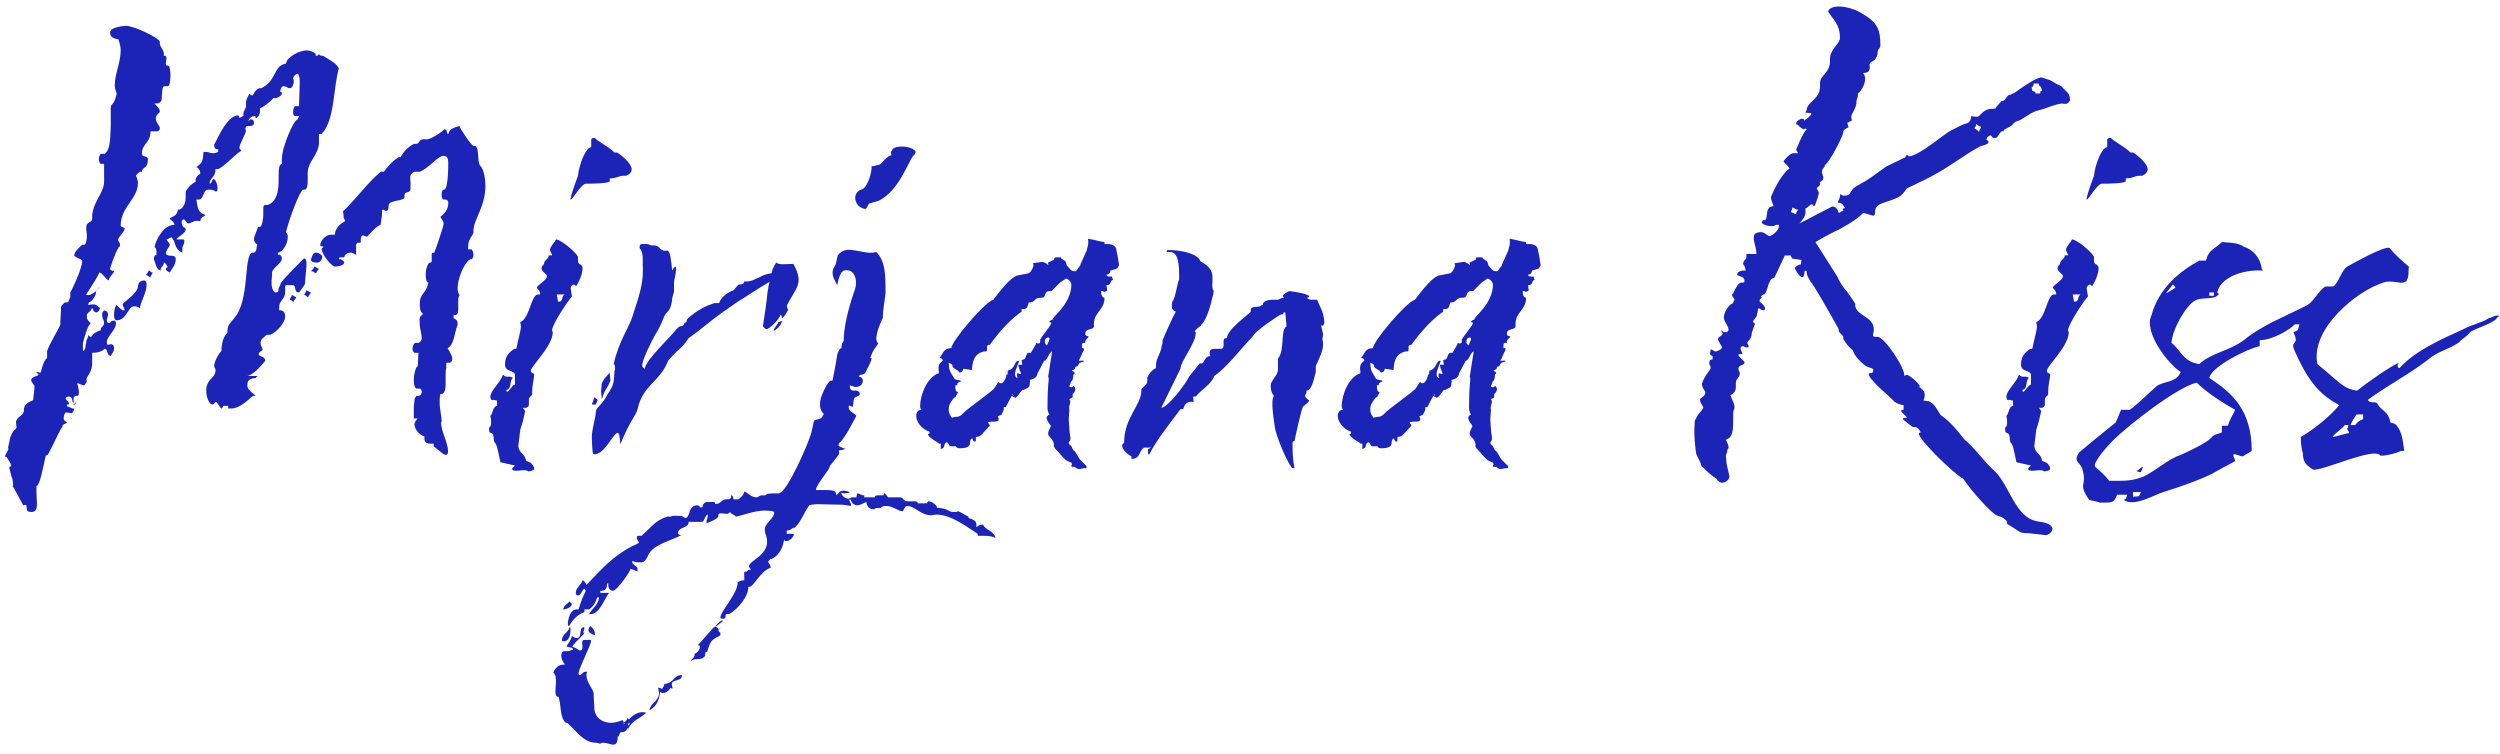 <svg width="252" height="76" viewBox="0 0 252 76" fill="none" xmlns="http://www.w3.org/2000/svg">
<g clip-path="url(#clip0_473_87)">
<path d="M11.565 32.286C11.565 32.353 11.698 32.486 11.698 32.553C11.698 33.288 10.763 33.89 10.763 34.492C10.763 34.759 10.896 34.759 10.896 34.759L11.164 34.692C11.297 34.692 11.498 34.759 11.498 35.093C11.498 35.494 11.297 35.561 11.164 35.895C10.696 35.762 10.896 35.16 10.562 35.16C10.495 35.16 10.295 35.561 9.292 35.561V36.564C9.292 37.767 8.557 37.901 8.757 38.435C8.624 38.703 8.557 38.837 8.423 38.837C8.223 38.837 8.022 38.636 7.755 38.636C7.822 38.703 7.955 39.237 7.955 39.505C7.955 39.706 7.955 39.906 7.755 39.906H7.621C7.554 39.906 7.42 40.04 7.42 40.106V40.641C7.22 40.508 7.354 39.973 6.953 39.973C6.752 39.973 6.618 40.04 6.618 40.173C6.618 40.24 6.953 40.574 6.953 40.641C6.953 40.775 6.953 40.775 6.752 40.775V40.975C7.019 40.975 7.22 41.243 7.487 41.176C7.42 41.51 7.287 41.644 7.22 41.644C7.019 41.644 6.886 41.577 6.685 41.577C6.485 41.577 6.418 41.978 6.418 42.179C6.418 42.379 6.551 42.446 6.752 42.58C6.685 42.78 6.284 42.647 6.284 43.048C6.084 43.181 5.482 44.652 4.814 45.855L4.613 45.922C4.279 47.392 4.011 48.93 3.677 48.997V49.732C3.677 50.534 3.945 51.604 3.209 51.604C2.608 51.604 2.741 51.403 2.675 51.069V51.002C2.675 50.868 2.541 50.868 2.34 50.935L1.471 49.331C1.471 49.197 1.137 48.997 1.338 48.93L1.271 48.395C1.271 48.195 1.137 48.128 1.137 47.927L0.937 47.192V47.125C0.937 47.058 1.07 46.991 1.137 46.991C1.07 46.59 0.87 46.457 0.669 46.056H0.602C0.268 46.056 1.07 45.187 0.803 45.187L0.87 44.852C1.07 43.783 1.204 43.582 1.672 43.114L1.605 42.513C1.739 41.978 2.34 41.911 2.407 41.443C2.34 40.508 3.343 40.441 3.343 40.307C3.343 40.106 3.477 39.371 3.477 38.97C3.477 38.77 3.142 38.569 3.142 38.302C3.142 37.968 3.878 37.901 3.878 37.767C3.878 37.7 3.878 37.7 3.677 37.566C3.677 37.5 3.677 37.5 3.744 37.5C3.878 37.5 3.945 37.566 4.078 37.566C4.145 37.566 4.346 36.296 4.747 36.096V35.361C5.148 34.358 6.084 32.887 6.084 32.687C6.084 32.085 6.15 31.55 6.15 30.949C6.15 30.882 6.284 30.682 6.551 30.481H6.752C6.953 30.481 6.953 30.147 7.086 29.946V29.478C7.086 29.545 8.289 27.139 8.289 26.27C8.289 26.136 7.487 25.936 7.487 25.735C7.487 25.334 8.089 24.866 8.289 24.666H8.49C8.691 24.666 8.757 24.064 8.757 23.73C8.757 23.529 8.691 23.262 8.691 22.928C8.691 22.326 9.292 22.46 9.292 22.059V21.658C9.493 20.12 10.495 19.452 10.495 18.249V16.511H10.161C10.094 16.511 9.961 16.31 9.961 16.043C9.961 15.842 10.094 15.508 10.161 15.508H10.562C11.164 15.04 11.097 13.837 11.164 12.701V10.829C11.164 10.428 11.498 10.695 11.765 9.425C11.698 9.225 11.565 8.891 11.565 8.623C11.565 7.487 12.166 6.284 12.166 5.081C12.166 4.813 12.1 4.412 11.966 4.078V4.011C11.966 3.877 11.097 4.011 11.097 3.276C11.097 2.674 12.701 2.607 12.701 2.607C13.57 2.607 16.11 3.877 16.11 4.212V4.412C16.177 4.813 16.511 5.014 16.511 5.415V5.615H16.578C16.712 5.615 16.779 5.682 16.779 5.816C16.779 6.016 16.712 6.217 16.712 6.417C16.712 6.484 16.712 6.618 16.912 6.618H16.979C17.113 6.685 17.18 7.086 17.18 7.621C17.18 8.088 17.113 8.69 16.912 8.69H16.578C16.311 8.69 16.378 9.292 16.311 9.693V9.893C16.311 10.227 16.11 10.428 15.776 10.428H15.575C15.709 10.629 16.11 10.896 16.11 11.23C16.11 11.431 15.709 11.498 15.709 11.899C15.709 12.433 16.11 12.634 16.11 12.901C16.11 13.035 16.11 13.102 15.91 13.235H15.174C15.174 14.439 14.305 14.439 14.305 15.508C14.305 15.909 14.907 15.642 14.907 16.043C14.907 17.112 14.372 16.711 14.305 17.313H14.105C13.904 17.447 13.704 17.647 13.704 17.714C13.704 17.714 13.904 18.115 13.904 18.449C13.904 20.053 12.166 20.856 12.166 22.727C12.166 22.928 12.567 22.861 12.567 23.061C12.567 23.329 11.966 23.863 11.899 24.131C11.899 24.331 12.1 24.465 12.1 24.666C12.1 25.067 11.966 24.733 11.966 24.933C11.565 25.535 11.097 27.072 11.097 27.072C11.097 27.339 11.498 27.273 11.498 27.339C11.498 27.54 10.963 27.941 10.963 28.275C10.562 28.075 10.362 27.473 9.961 27.473C10.161 27.473 8.691 29.679 8.691 29.679C8.691 29.746 8.757 29.746 8.958 29.746C9.092 29.746 9.426 29.545 9.693 29.345C9.693 29.746 9.359 30.347 8.958 30.481L8.891 30.748C9.158 30.682 9.292 30.682 9.359 30.682C9.693 30.682 9.76 30.748 10.094 31.083C9.961 31.35 9.894 31.484 9.693 31.484C9.559 31.484 9.359 31.35 9.359 31.083C9.292 31.083 9.158 31.149 9.158 31.283C9.158 31.35 8.757 31.55 8.757 31.751V32.085C8.891 32.286 8.958 32.486 9.158 32.553C8.757 32.954 8.557 33.89 8.356 34.559V35.361C8.691 35.294 8.557 34.893 8.691 34.559V34.492C8.691 34.157 8.891 34.157 8.891 33.756C8.958 33.89 9.092 33.957 9.158 33.957C9.292 33.957 9.292 33.556 10.161 33.288V33.088C10.362 32.887 10.495 32.754 10.495 32.553C10.495 32.286 10.295 32.085 10.295 31.751C10.295 31.55 10.295 31.484 10.495 31.283C10.763 31.35 10.896 31.484 10.896 31.684C10.896 31.885 10.763 32.085 10.763 32.286C10.763 32.353 10.763 32.486 10.896 32.553H11.097C11.164 32.286 11.498 32.353 11.565 32.286ZM30.615 26.069C31.15 25.869 30.749 27.741 30.749 28.543C30.749 28.743 30.281 29.278 30.147 29.478C29.546 29.478 29.947 28.743 29.479 28.743H28.877C28.744 28.743 28.744 28.877 28.744 28.944V29.478C28.744 30.147 28.142 30.28 28.142 30.949V31.283H28.343C28.677 31.35 28.744 31.684 28.744 31.885C28.744 32.687 27.54 33.756 27.139 33.756H26.872C26.538 34.091 26.27 34.157 26.27 34.559C26.27 34.893 26.471 35.093 26.471 35.294C26.471 35.294 26.07 35.494 26.07 35.695C26.07 35.962 26.738 35.895 26.738 36.363C26.738 36.363 25.669 37.767 24.933 37.901H25.936C26.07 37.901 25.802 37.968 25.802 38.101C24.933 38.168 24.933 38.502 24.933 38.903C24.933 39.371 25.936 39.906 25.736 39.906H25.535C25.535 39.772 24.332 41.176 23.329 41.176H22.995V40.909H22.527C22.393 41.109 22.393 41.176 22.327 41.176C22.193 41.176 21.925 40.508 21.725 40.508C21.725 40.508 21.591 40.775 21.391 40.775C21.123 40.775 20.789 40.106 20.789 39.371C20.789 38.168 21.725 38.168 21.725 37.299C21.725 37.099 21.591 37.099 21.591 36.898C21.591 36.363 22.126 35.561 22.327 35.361V35.093C22.393 34.492 22.527 33.89 22.928 33.556V33.355C22.928 32.687 23.329 32.486 23.597 32.085C25.201 30.28 24.532 25.869 25.401 25.468H25.602C25.936 25.334 25.802 24.933 25.936 24.666C25.736 24.532 25.602 24.331 25.602 24.131C25.602 23.73 25.936 23.262 26.003 22.861H26.203C26.404 22.861 26.538 22.059 26.538 21.658V21.123C26.538 20.856 26.538 20.655 26.805 20.655H27.006C28.81 19.92 27.607 16.711 28.409 16.511V16.043C28.409 14.84 29.613 12.032 30.014 12.032L30.147 11.698H29.746C29.613 11.698 29.546 11.498 29.546 11.297C29.546 11.03 29.613 10.695 29.813 10.695H30.147V10.428L30.214 8.423C30.214 8.022 30.214 7.621 30.014 7.42C29.813 7.487 29.613 7.621 29.546 7.888C29.613 8.022 29.613 8.088 29.613 8.222C29.613 8.289 29.546 8.891 29.212 8.891C29.011 8.891 28.81 8.69 28.61 8.69C28.543 8.69 28.409 8.69 28.343 8.891L28.209 9.225C28.343 9.225 28.409 9.292 28.409 9.425C28.409 9.626 28.008 9.893 27.741 9.893H27.54C27.34 10.227 26.203 11.03 26.203 10.896V11.23C26.203 11.498 26.003 11.899 25.802 11.899C25.802 11.899 25.736 11.899 25.736 11.698C25.334 11.698 25.134 11.899 25 12.233C25.134 12.099 25.201 12.032 25.334 12.032C25.535 12.032 25.602 12.233 25.602 12.433C25.602 12.5 25.535 12.701 25.201 12.701H25C24.8 12.701 24.733 12.834 24.733 13.035L24.8 13.102C24.8 13.503 24.131 14.505 24.131 14.906C24.131 15.04 24.332 15.107 24.332 15.241C24.131 15.107 22.393 17.046 21.925 17.046H21.725C21.725 17.915 21.123 17.915 21.123 18.516C21.391 18.516 21.324 18.048 21.591 18.048C21.792 18.249 21.925 18.65 21.925 18.917C21.925 19.118 21.925 19.251 21.792 19.318C21.591 19.251 21.524 19.118 21.19 19.118H20.923C20.388 19.251 20.589 20.12 19.987 20.12H19.787C19.92 20.521 19.787 21.457 20.722 21.658C20.589 21.858 20.188 21.858 20.188 22.326C20.121 22.259 19.92 22.259 19.787 22.259C19.519 22.259 19.185 22.527 18.984 22.527C18.784 22.527 18.717 22.126 18.517 22.126C18.383 22.126 18.316 22.259 18.316 22.326C18.316 23.061 18.717 22.861 18.717 23.128C18.717 23.529 17.915 23.863 17.781 24.131H18.383C18.517 24.131 18.583 24.131 18.583 24.331C18.583 24.465 18.517 24.666 18.383 24.933V25.468C17.514 25.067 17.781 24.465 17.313 23.93C17.113 23.93 16.979 24.131 16.779 24.131C16.979 24.465 17.113 24.532 17.113 24.666C17.113 24.866 16.912 24.933 16.712 25.468C16.779 26.069 17.714 25.468 17.714 26.136C17.714 26.738 17.313 27.072 17.113 27.473C16.912 27.339 16.712 27.273 16.712 27.139C16.712 27.072 16.779 26.938 16.912 26.938C16.779 26.738 16.712 26.47 16.511 26.47C16.511 26.872 16.177 26.872 16.177 27.273C15.709 27.139 15.709 26.537 15.508 26.136C15.508 25.869 15.575 25.735 15.776 25.668V25.468C15.776 25.134 15.709 24.933 15.575 24.933C15.709 24.131 16.511 22.66 17.581 22.66C17.581 22.326 17.113 22.126 17.113 22.059C17.113 21.858 17.915 21.858 17.915 21.123H18.115C18.517 20.922 18.717 20.454 18.717 19.853V19.318C18.918 18.917 19.319 18.516 19.72 18.316V18.048C19.787 17.848 19.92 17.647 20.188 17.513C20.188 17.112 19.987 16.912 19.787 16.845C20.522 16.31 20.388 16.243 20.522 15.308C21.123 15.308 21.19 15.441 21.391 15.441C21.591 15.441 21.725 15.441 21.992 15.308V15.04H21.792C21.591 14.906 21.591 14.84 21.591 14.505C21.591 14.84 22.728 11.631 23.998 11.631C24.131 11.631 24.131 11.899 24.131 11.899C24.198 11.899 24.399 11.698 24.532 11.698V11.498C24.532 11.096 24.8 11.03 24.8 10.629V10.428C24.8 9.893 25 9.826 25.134 9.425C25.201 9.492 25.334 9.626 25.401 9.626C25.602 9.626 25.602 9.091 26.137 8.891H26.337C27.941 8.088 27.54 6.618 28.81 6.417L28.944 6.083C29.212 5.682 30.147 5.081 30.949 5.081C31.217 5.081 31.551 5.214 31.818 5.415V5.615H32.019C32.019 5.482 32.153 5.482 32.153 5.482C32.219 5.482 32.219 5.615 32.42 5.615H32.554C33.155 6.016 33.824 6.284 34.158 6.885C33.556 9.024 33.757 12.099 32.42 13.503H32.153V14.505C32.019 15.709 31.016 16.31 31.016 17.447V18.249C31.016 18.65 30.949 19.051 30.749 19.118H30.548C30.214 19.251 29.212 21.858 28.81 23.462C28.944 23.462 29.011 23.663 29.011 23.863C29.011 24.666 28.409 25.468 28.008 25.468V25.668H28.209C28.409 25.869 28.409 25.936 28.409 26.069C28.409 26.537 27.54 26.938 27.407 27.473C27.54 27.473 27.073 29.077 27.741 29.478C28.075 29.478 28.075 29.345 28.075 29.144C28.075 28.944 28.276 28.81 28.276 28.609C28.276 28.409 30.014 26.671 30.615 26.069ZM48.529 16.845C48.797 17.313 48.93 18.048 48.93 18.717C48.93 20.856 47.727 22.126 47.727 23.262V23.462C47.527 23.93 47.192 24.131 47.192 24.866V25.134H47.527C47.593 25.134 47.727 25.468 47.727 25.668C47.727 25.936 47.593 26.136 47.527 26.136H47.393C46.791 26.47 46.123 28.075 46.123 29.077C46.123 29.278 46.19 29.545 46.323 29.746C46.19 29.946 46.19 30.147 46.19 30.347V30.949C46.19 31.35 46.19 31.684 45.922 31.751H45.722V32.085C45.922 32.152 46.123 32.286 46.123 32.553V32.754C45.789 33.556 45.789 34.759 45.12 35.093C45.187 35.294 45.588 35.762 45.588 36.163C45.588 36.363 45.521 36.497 45.321 36.564H44.986V37.099C44.92 37.299 44.92 37.566 44.92 37.767V38.569C44.92 39.104 44.92 39.505 44.586 39.706H44.385C44.318 39.973 44.318 40.307 44.318 40.574C44.318 41.31 44.519 41.911 44.519 42.513C44.519 42.58 44.452 42.58 44.452 42.58C44.452 42.713 44.519 43.248 44.719 43.783C44.986 44.518 45.454 45.855 44.92 45.855C44.719 45.855 43.984 45.187 43.717 44.986V44.719H43.382C42.981 44.719 42.781 44.585 42.781 44.184V43.983C42.38 43.917 41.778 43.315 41.778 42.78C41.778 42.58 41.912 42.379 42.112 42.179H41.711V41.176C41.711 40.508 41.778 40.708 41.778 40.374C41.778 40.307 41.778 40.173 41.979 39.906H42.179C42.38 39.906 42.513 39.706 42.513 39.505C42.513 39.304 42.38 39.171 42.313 39.171H41.979C41.778 39.104 41.711 38.703 41.711 38.302C41.711 37.7 41.912 36.965 42.112 36.898L42.179 35.561H41.778C41.711 35.561 41.578 35.361 41.578 35.16C41.578 34.893 41.711 34.559 41.912 34.559H42.179C42.38 34.492 42.513 34.291 42.513 34.091C42.513 33.69 42.313 33.088 42.313 32.754C42.313 32.353 42.179 31.885 42.58 31.751V31.55C42.38 31.484 42.313 31.083 42.313 30.682C42.313 29.478 42.914 29.746 43.182 28.476C42.981 28.476 42.914 28.075 42.914 27.674C42.914 27.139 43.115 26.537 43.315 26.47H43.382C43.516 26.47 43.516 26.337 43.516 26.27V25.735C43.516 25.535 43.516 25.468 43.717 25.468H43.783C43.783 25.468 44.719 22.861 44.719 22.527C44.719 22.259 44.385 21.925 44.385 21.858C44.385 21.858 45.187 21.323 45.187 20.521C45.187 20.321 45.187 20.254 44.986 20.12H44.786C44.586 20.12 44.519 19.92 44.519 19.652C44.519 19.318 44.586 19.118 44.719 19.118H44.786C45.12 19.051 45.187 17.313 45.187 16.444C45.187 16.043 45.12 15.709 44.719 15.709C44.118 15.709 43.382 16.845 42.313 17.313H41.778C41.11 17.647 41.444 17.915 41.377 18.85V19.051C41.377 19.519 40.775 19.251 40.775 19.652V19.853C40.775 20.321 39.171 20.12 39.171 20.722C39.171 21.123 39.104 21.257 38.904 21.257C38.77 21.257 38.703 21.123 38.569 21.123C38.503 21.123 38.503 21.257 38.503 21.658L38.369 22.66C37.767 22.861 37.099 23.863 36.965 23.863C36.898 23.863 36.698 23.73 36.564 23.73C36.497 23.73 36.364 23.863 36.364 24.131V24.465H36.096C35.963 24.465 35.963 24.532 35.896 24.666V25.668C35.695 25.668 35.695 25.468 35.361 25.468C34.96 25.468 34.76 25.668 34.693 25.936H34.292C34.158 25.936 34.158 26.069 34.158 26.136H34.358C34.559 26.27 34.693 26.337 34.693 26.47C34.693 26.738 34.091 26.872 33.757 26.872C33.489 26.872 32.487 25.802 32.42 25.067L32.62 24.866C32.286 24.799 32.286 24.799 32.286 24.666C32.286 24.265 32.888 23.663 33.289 23.663H33.757C33.757 23.061 34.292 22.527 34.76 22.326V22.126C34.559 22.059 34.693 21.658 34.559 21.323C35.896 20.053 36.965 18.516 38.369 17.313H38.703C39.104 16.711 39.572 16.243 40.174 15.842H40.374C40.709 15.241 41.11 14.84 41.711 14.505H41.912C42.313 14.505 42.179 14.037 42.714 14.037H43.115C43.717 13.904 44.786 13.102 44.786 13.035C45.12 13.035 44.986 13.302 45.12 13.503C45.388 13.503 44.92 13.035 46.323 12.701C46.323 12.901 47.527 14.706 47.727 14.706H47.928C48.395 15.107 47.995 16.444 48.529 16.845ZM31.752 25.468H31.885C32.153 25.468 32.487 25.735 32.487 25.869C32.487 26.136 32.286 26.47 31.952 26.47C31.885 26.47 31.35 26.47 31.35 26.203C31.35 26.069 31.551 25.468 31.752 25.468ZM31.35 27.339C31.484 27.139 31.685 27.072 31.685 26.872C31.885 26.872 31.885 27.072 32.153 27.072C32.086 27.273 31.885 27.339 31.885 27.54C31.685 27.54 31.685 27.339 31.35 27.339ZM14.706 27.741C14.773 27.54 14.974 27.473 14.974 27.273C15.174 27.273 15.174 27.473 15.375 27.473C15.375 27.674 15.174 27.741 15.174 27.941C14.974 27.941 14.974 27.741 14.706 27.741ZM14.506 28.275C14.773 28.275 14.773 28.476 14.773 28.743C14.773 29.545 14.105 30.548 14.105 31.083C13.904 30.882 13.704 30.882 13.503 30.882C12.902 30.882 12.768 32.286 11.765 32.286C11.498 32.286 11.498 31.885 11.498 31.684C11.498 31.35 11.565 31.083 11.698 30.748C11.966 30.882 12.1 31.149 12.367 31.283H12.567C12.567 31.083 12.367 30.882 12.367 30.682C12.367 30.481 13.704 29.746 13.904 28.944C13.904 28.543 14.105 28.275 14.506 28.275ZM9.961 28.944C10.094 29.011 9.961 29.077 9.894 29.144C9.961 29.077 9.961 29.011 9.961 28.944ZM9.894 29.144L9.693 29.345C9.693 29.278 9.827 29.211 9.894 29.144ZM30.682 29.746C30.682 29.545 30.883 29.478 30.883 29.278C31.083 29.278 31.15 29.478 31.35 29.478C31.284 29.679 31.083 29.746 31.083 29.946C30.883 29.946 30.883 29.746 30.682 29.746ZM29.212 30.214C29.212 30.013 29.412 29.946 29.412 29.746C29.613 29.746 29.679 29.946 29.88 29.946C29.813 30.147 29.613 30.214 29.613 30.414C29.412 30.414 29.412 30.214 29.212 30.214ZM7.621 40.708H7.554C7.688 40.441 7.755 39.906 7.621 40.708ZM7.554 40.708C7.487 40.842 7.42 40.909 7.42 40.641C7.487 40.708 7.487 40.708 7.554 40.708ZM61.934 15.374H62.201C62.669 15.642 63.672 16.511 63.672 17.046C63.672 17.313 63.538 17.513 63.137 17.714H62.87C62.335 17.714 62.201 17.981 61.466 17.981V18.249C61.466 18.516 59.461 18.516 59.06 18.516C58.592 18.516 57.723 20.12 57.522 20.12C57.455 20.12 57.589 19.519 58.258 17.714C58.391 16.511 59.06 14.84 59.594 14.84V14.171C59.594 13.904 59.728 13.904 59.995 13.904C59.995 14.104 61.466 14.84 61.934 15.374ZM58.525 26.671C58.659 26.805 58.725 26.872 58.725 27.072C58.725 27.674 58.258 28.609 58.057 28.877C58.057 28.81 57.923 28.676 57.856 28.676C57.723 28.676 57.522 28.877 57.522 29.077L57.656 29.88C57.322 30.214 55.651 32.687 55.651 33.288C55.651 33.422 55.718 33.422 55.718 33.489C55.718 34.893 53.512 36.898 53.512 37.366C53.512 37.7 53.846 37.566 53.846 37.767C53.846 38.101 53.645 38.703 53.645 39.505V39.706C53.645 39.906 53.311 39.973 53.311 40.307V40.708C53.311 40.909 53.311 40.975 53.044 41.109H52.709C52.843 41.31 52.977 41.377 52.91 41.577C52.709 42.513 52.643 42.713 52.442 43.315L52.242 44.986C52.375 45.788 52.843 45.588 53.044 46.457L53.512 46.657C53.712 46.858 53.846 47.058 53.846 47.259C53.846 47.326 53.779 47.392 53.578 47.459L53.244 47.526C52.977 47.192 51.841 47.66 51.64 47.326C51.573 47.192 51.707 47.125 51.907 46.925L50.437 46.59L50.303 45.922C50.169 45.387 50.103 44.786 49.835 44.585L49.768 44.251C49.768 43.315 49.3 43.917 49.3 43.315V43.114C49.501 42.914 49.501 42.914 49.501 42.312C49.501 42.179 49.434 42.112 49.434 41.911C49.702 41.711 49.635 40.975 50.103 40.909V40.374C49.902 40.374 49.835 40.307 49.702 40.307C49.635 40.307 49.635 40.307 49.635 40.374C49.501 40.307 49.434 40.173 49.434 39.973C49.434 39.371 50.437 38.569 50.704 37.767C50.905 37.968 51.038 37.968 51.038 37.968H51.306C51.44 37.968 51.506 37.968 51.707 38.101C51.306 38.369 51.64 39.171 51.038 39.304C51.038 39.371 51.105 39.505 51.105 39.505C51.306 39.505 51.64 38.77 51.907 38.77V37.767C51.841 37.299 50.905 37.5 50.905 36.764C50.905 35.962 51.239 35.561 51.841 35.16H52.041C52.309 33.89 52.509 33.288 52.509 32.887C52.509 32.687 52.442 32.62 52.442 32.486C53.445 32.018 53.512 29.679 54.247 29.679H54.447V29.612C54.447 29.278 54.113 29.077 54.113 29.011C54.113 28.676 55.584 28.075 54.982 27.607C54.18 26.938 54.849 26.738 54.849 26.537C54.849 26.203 55.316 26.136 55.316 25.735H55.651C55.584 25.401 55.316 25.267 55.517 24.933C55.651 24.666 55.918 24.398 56.052 24.131C56.653 24.198 58.057 25.468 58.258 25.869V26.203C58.258 26.47 58.324 26.604 58.525 26.671ZM56.119 29.679L56.252 30.414C56.854 30.414 56.52 29.88 56.921 29.679H56.119ZM79.976 26.604C81.113 28.676 80.177 29.011 79.308 30.815C79.308 30.949 79.375 31.083 79.442 31.216C79.375 31.417 79.041 31.952 78.84 32.085C78.84 32.018 78.773 31.818 78.706 31.684C78.506 32.219 77.837 32.887 77.37 33.155C77.102 33.222 77.035 33.021 76.902 32.887C77.102 31.484 77.236 30.815 77.37 29.412C77.436 29.211 77.436 28.81 77.57 28.409C76.501 29.011 75.164 29.946 74.362 30.414L72.824 31.484C71.42 32.486 70.819 33.088 69.415 34.091C68.479 35.428 68.947 34.559 67.343 36.363C66.541 38.502 64.803 38.77 64.268 41.243C64.068 41.978 63.533 42.312 62.53 44.786C62.464 43.85 62.397 43.582 62.196 43.649C61.728 43.85 60.926 45.788 59.923 45.788C59.723 45.788 59.723 45.788 59.656 44.117C59.656 43.181 60.057 42.112 60.057 41.51C60.057 41.109 60.726 40.775 61.194 39.839L61.26 39.706C62.129 38.569 61.795 37.968 61.996 37.165C61.996 36.965 61.996 36.764 61.862 36.697C62.33 34.492 63.399 33.021 63.733 31.952L64.268 30.28C64.736 28.743 64.803 28.008 64.803 27.072C64.736 26.27 64.937 25.535 64.469 25C64.469 24.666 64.536 24.599 64.736 24.599C64.937 24.599 65.271 24.532 65.605 24.733H65.806C66.541 24.733 66.34 25.067 66.875 25.267H67.276C67.543 25.267 67.677 26.27 67.744 27.273C67.878 27.005 68.078 26.872 68.078 26.872C68.145 26.872 68.145 27.005 68.145 27.072C68.145 27.674 67.945 28.208 67.945 28.409V29.211C67.945 29.679 67.744 29.813 67.744 30.28C67.543 31.617 67.142 31.283 66.875 32.085C66.675 32.62 66.34 33.288 66.073 33.69C65.739 34.291 64.736 36.23 64.736 36.831C64.736 37.032 64.937 37.165 65.004 37.165C65.004 36.363 67.677 33.89 68.279 33.088C68.613 32.687 68.814 33.088 69.014 32.553C68.947 32.553 69.215 32.553 69.215 32.353C69.215 32.152 69.415 32.018 69.749 31.751C70.552 31.149 71.019 30.882 72.022 30.548H72.49C72.624 30.08 73.158 29.545 73.894 29.278C74.094 29.211 74.362 28.609 74.562 28.676C74.829 28.676 74.963 28.609 75.03 28.409L74.963 28.342C75.097 28.409 75.632 28.409 76.1 28.142L76.567 27.941C77.035 27.674 77.37 27.607 77.771 27.54C77.837 27.139 78.038 26.805 78.239 26.47C78.573 26.738 79.174 26.604 79.976 26.604ZM77.971 33.355C77.971 33.088 78.439 32.687 78.439 32.486C78.506 32.486 78.773 32.353 78.84 32.353C78.706 32.821 78.305 33.222 77.971 33.355ZM61.327 38.837L60.926 39.505L60.659 40.24L60.592 39.438L60.659 38.636L60.926 38.168L61.461 37.566L61.528 38.369L61.327 38.837ZM59.923 40.04L60.258 40.307L60.057 40.775H59.656L59.923 40.04ZM87.254 21.056C86.853 21.056 86.385 20.722 86.252 20.254C86.118 19.853 86.252 19.318 86.786 19.118L86.987 19.051C87.589 18.583 87.856 17.246 87.856 16.912V16.711C88.056 16.845 88.257 16.644 88.457 16.644C88.925 16.644 89.126 15.842 89.861 15.642L89.794 15.374C89.928 15.04 90.062 14.906 90.329 14.84C91.131 14.639 92.067 14.906 92.268 15.241C92.334 15.374 92.268 15.441 92.134 15.642C91.733 15.775 90.73 19.251 88.524 20.254L87.589 20.521C87.455 20.789 87.321 21.056 87.254 21.056ZM99.086 52.874C99.353 53.475 100.155 53.475 100.356 54.211C99.888 54.01 99.487 54.01 98.952 54.01H98.551V53.809C97.682 53.275 95.944 51.871 94.407 51.871C94.139 51.871 94.005 51.938 93.872 51.938C92.802 51.938 92.201 51.002 91.466 51.002C91.131 51.002 91.131 51.537 90.931 51.537C90.597 51.537 89.995 51.002 89.326 51.002C89.126 51.002 88.925 51.002 88.792 51.203H88.391C88.257 51.203 88.123 51.336 88.056 51.336C87.522 51.336 87.388 50.935 87.321 50.601C86.92 50.801 86.586 50.935 86.452 50.935C86.118 50.935 85.918 50.801 85.717 50.334C85.65 50.334 85.583 50.4 85.583 50.4C85.583 50.467 85.784 50.668 85.784 50.935V51.002C85.45 50.935 84.982 50.868 84.647 50.868C83.11 50.868 82.174 50.735 81.573 50.935L81.439 51.136C81.105 51.604 80.57 52.941 79.968 53.275V53.141C79.902 53.275 79.634 53.475 79.3 53.475V53.809H80.035C79.968 54.211 79.567 54.545 79.233 54.545C79.233 54.545 79.099 54.545 79.033 54.411C78.899 55.28 78.498 56.015 77.763 56.349H77.629C77.562 56.483 77.428 56.55 77.428 56.684C77.428 56.684 77.629 56.817 77.696 57.218C76.559 57.62 76.025 59.157 75.49 59.157H75.423V59.357C75.356 60.093 74.487 61.363 73.485 61.898H73.284C72.95 61.898 73.351 62.365 72.883 62.365C72.683 62.365 72.616 62.365 72.616 62.232C72.616 61.63 74.42 59.758 74.353 58.689C74.487 58.622 74.688 58.489 75.022 58.489V58.087C75.022 57.753 74.955 57.62 75.156 57.62H75.289C75.356 57.419 75.557 57.419 75.69 57.419C75.624 57.218 75.49 57.218 75.49 57.085C75.49 56.483 77.829 55.882 77.228 54.01L77.161 53.809C76.827 52.807 77.763 52.606 78.03 51.804V51.604C77.829 51.47 77.295 51.47 76.96 51.47C76.025 51.47 74.755 52.005 74.153 52.072C74.019 51.804 73.752 51.938 73.685 51.67H73.485C73.418 52.005 72.549 51.537 72.415 51.871V52.005C72.415 52.272 71.613 52.606 71.212 52.74V52.606C71.212 52.339 71.346 52.272 71.346 52.005V51.871C71.078 51.871 71.011 52.606 70.744 52.606H69.407C69.474 53.275 68.338 53.074 68.338 53.743C68.338 53.809 68.471 53.943 68.672 53.943C67.602 54.545 65.664 54.879 65.263 56.149L65.129 56.349C64.862 56.751 64.728 56.684 64.394 56.684C64.26 56.684 64.126 56.684 63.725 56.55V56.684C63.859 57.085 64.26 57.018 64.26 57.352V57.62C63.926 57.419 63.592 57.352 63.525 57.352C63.725 57.352 62.188 59.558 61.787 59.558C61.586 59.558 61.319 59.357 61.319 59.023V58.823H61.185C61.185 59.357 61.051 59.558 60.517 59.558V59.758H61.386C60.918 60.427 60.383 61.898 59.581 61.898H59.38C59.715 61.296 60.316 60.962 60.383 60.226H60.182C60.049 60.761 59.781 61.162 59.38 61.43H58.912V61.697C58.177 61.964 57.709 62.499 57.375 63.101C57.241 63.101 57.241 62.967 57.241 62.9C57.241 62.365 57.509 61.43 58.11 61.43H58.311L58.511 60.828C58.645 60.427 58.779 60.093 59.046 59.558L58.912 59.357C58.712 59.357 58.578 60.026 58.244 60.026C58.11 60.026 58.11 59.892 58.044 59.892C57.977 59.224 58.578 59.023 58.712 58.489C58.979 58.622 58.979 58.689 59.046 58.823L59.113 58.956C60.918 57.085 61.72 56.149 63.658 55.08C64.928 54.545 64.193 54.745 64.193 54.211C64.193 54.144 64.193 54.01 64.327 54.01H64.661C65.864 52.941 66.065 52.473 67.268 52.072H67.669C67.602 51.938 68.404 52.005 68.739 52.005C68.872 52.072 68.939 52.205 69.073 52.205C69.608 52.205 69.34 50.935 70.276 50.935C70.41 50.935 70.543 51.002 70.543 51.136H70.811C70.811 50.935 70.945 50.601 71.279 50.601H71.947C72.148 50.601 72.014 50.801 72.148 50.801C72.616 50.801 72.749 50.4 73.084 50.334H73.284C73.551 50.334 73.752 50.267 73.685 49.932C73.953 49.932 73.886 50.267 73.953 50.334H74.42C74.42 50.334 75.022 49.932 75.022 49.531C75.49 49.732 75.69 50.133 76.292 50.133C76.426 50.133 76.559 49.932 76.76 49.932H77.161C77.228 49.732 77.696 49.732 78.498 49.732C79.3 49.732 81.639 44.451 81.84 43.382L82.04 42.446C82.107 42.245 82.776 42.312 82.909 41.978L83.043 41.711C82.642 41.443 82.508 40.641 82.843 39.839C83.11 39.171 83.377 38.636 83.712 38.369H83.912C84.046 37.7 84.246 36.764 84.38 35.828C84.447 35.428 84.714 35.026 84.848 35.093C84.781 34.96 84.848 34.826 84.848 34.759C84.848 34.559 85.049 34.492 85.049 34.291C85.049 33.088 85.45 31.283 86.051 29.545L86.185 29.144C86.452 28.342 86.185 27.406 85.583 27.273C84.781 27.072 84.647 27.674 84.38 28.743C84.18 28.275 83.778 27.807 83.979 27.139C84.046 26.938 84.18 26.805 84.246 26.604L84.447 25.735C84.982 25.067 85.583 25.134 86.319 25.267L87.054 25.401C87.455 25.468 87.856 25.535 88.324 25.401C89.26 26.337 89.26 27.674 89.26 29.545C89.26 29.813 88.992 31.149 88.992 32.019C88.658 32.754 88.457 33.288 88.391 33.69C88.324 34.091 88.257 34.291 88.524 34.625C88.19 35.16 87.99 35.294 87.789 35.895L87.722 36.096H87.789C87.923 36.096 87.923 36.23 87.188 37.633C86.987 37.834 86.586 37.7 86.586 37.968C86.92 38.034 87.054 38.235 86.92 38.636C86.853 38.837 86.452 39.104 86.051 38.97L85.65 38.837C85.65 39.237 85.784 39.371 86.051 39.371H86.252C86.519 39.371 86.72 39.572 86.653 39.772C86.586 39.973 86.051 39.973 86.051 40.307L85.984 40.975C85.984 41.042 85.984 40.975 85.918 40.975C85.784 40.975 85.717 40.975 85.583 40.842C85.383 41.51 86.118 41.577 86.319 41.911C86.519 41.51 85.115 44.385 84.581 44.652L84.514 44.919C84.714 45.12 85.182 45.187 85.182 45.254C85.182 45.254 84.982 45.387 84.581 45.387V45.721C84.647 45.788 83.645 46.925 83.645 46.991C83.645 47.326 82.375 48.729 82.241 49.331C82.241 49.398 82.308 49.398 82.308 49.398H82.442H83.377C83.912 49.398 84.313 49.465 84.313 49.932C84.514 49.732 84.647 49.465 84.982 49.465C85.316 49.465 85.65 49.598 85.65 49.598C85.65 49.665 85.316 49.732 85.115 49.732C84.982 49.732 84.848 49.665 84.781 49.665C84.848 49.999 85.249 50.267 85.516 50.267C85.583 50.267 85.784 50.2 85.851 50.133H86.319C86.385 49.799 86.385 49.732 86.452 49.732C86.653 49.732 86.72 49.932 87.121 49.932V50.133H88.19C88.19 49.932 88.324 49.932 88.591 49.932H89.059C89.059 49.799 89.126 49.732 89.126 49.732C89.26 49.732 89.393 49.999 89.527 50.133H90.73C91.064 50.133 91.064 50.534 91.466 50.534H92.134C92.335 50.534 92.468 50.534 92.535 50.735H93.404C93.471 50.668 93.538 50.534 93.605 50.534C94.005 50.534 94.473 51.002 94.473 51.203H94.674C95.543 51.269 95.677 51.604 96.011 51.604H96.479C96.479 51.537 96.479 51.537 96.546 51.537C96.746 51.537 97.281 51.938 97.615 52.072V52.138C97.615 52.339 98.417 52.272 98.417 52.874V53.141C98.618 53.007 98.751 52.874 99.086 52.874ZM57.642 60.895C57.642 61.162 57.108 61.43 56.773 61.43C56.84 60.962 57.241 60.895 57.375 60.627C57.576 60.761 57.642 60.828 57.642 60.895ZM71.947 63.234H72.014C72.215 62.967 72.482 62.7 72.816 62.499V62.7C72.549 62.767 72.482 63.034 72.148 63.101C72.014 63.301 72.348 63.101 72.415 63.435L72.683 63.234L72.415 63.502C72.415 63.635 72.549 63.769 72.616 63.769V64.037C71.88 64.504 71.68 64.304 71.279 65.708H71.145C71.145 65.708 71.078 65.774 71.078 65.908V66.109C70.61 66.71 70.076 66.175 69.608 66.71C69.674 66.443 69.942 66.309 70.009 66.109V65.908C70.343 65.774 70.543 65.44 70.543 65.24C70.543 65.106 70.543 65.039 70.343 65.039L71.947 63.234ZM59.514 63.101C59.781 63.301 59.982 63.635 59.982 64.037C59.715 63.97 59.313 63.769 59.313 63.502C59.313 63.435 59.38 63.234 59.514 63.101ZM57.509 63.435C57.509 63.97 57.375 64.638 56.84 64.638C56.773 64.638 56.707 64.638 56.64 64.571C56.64 63.903 57.308 63.769 57.442 63.167C57.442 63.234 57.509 63.234 57.509 63.435ZM63.391 72.526C63.725 72.124 64.26 71.79 64.728 71.79C64.928 71.79 64.995 71.79 65.129 71.857C64.594 72.392 63.725 72.593 63.324 73.461L63.257 73.395C63.124 73.662 62.99 73.796 62.722 73.796H62.589C62.388 73.929 62.455 74.263 62.255 74.263V74.531C62.188 74.999 61.987 75.066 61.787 75.066C61.586 75.066 61.185 74.865 60.717 74.865C60.383 75.066 60.383 74.865 60.049 74.865C58.779 74.865 57.977 73.528 57.175 72.86H57.041C56.439 72.325 56.573 71.322 56.372 70.52L56.306 70.253C55.57 70.253 56.439 68.314 55.771 67.78C55.971 67.312 56.306 66.978 56.974 66.978C56.84 66.911 56.573 66.443 56.573 66.109C56.573 65.841 56.707 65.641 56.84 65.641H57.241C57.442 65.641 57.442 65.507 57.776 65.507C57.709 65.173 57.375 65.306 57.108 65.173C57.241 64.839 57.576 64.571 57.642 64.103C57.91 64.304 58.044 64.304 58.177 64.304C58.712 64.304 58.311 63.234 58.846 63.234C58.912 63.234 58.912 63.234 58.912 63.368C58.912 63.435 58.779 63.702 58.779 63.769H58.846C59.247 63.702 57.308 65.24 57.776 65.24C57.91 65.24 58.11 65.373 58.444 65.574C59.046 65.574 58.378 64.504 58.912 64.504H59.447C59.447 64.504 59.581 64.504 59.581 64.571C59.581 65.039 58.511 66.978 58.311 67.847C58.311 68.047 58.444 68.047 58.444 68.047C58.578 68.047 58.779 67.713 58.979 67.713H59.18C59.18 67.78 59.113 67.913 59.113 68.047C59.113 68.849 59.848 69.451 59.848 69.986V70.253L59.915 71.456C59.982 72.392 60.784 72.86 61.586 72.86C61.987 72.86 62.388 72.726 62.722 72.593C62.856 72.659 62.856 72.726 62.856 72.86C63.19 72.659 63.257 72.392 63.257 72.392C63.257 72.392 63.324 72.392 63.391 72.526ZM67.068 68.983V68.916C67.937 68.849 67.87 68.047 68.739 68.047C68.805 68.782 67.535 68.381 67.736 69.117L67.803 69.384H67.602V69.317C67.402 69.651 67.134 69.852 66.8 69.852C66.733 69.852 66.599 69.852 66.533 69.718C66.466 70.587 66.132 71.256 65.463 71.59C65.597 70.788 66.599 70.587 66.399 69.651L66.332 69.317C66.533 69.317 66.599 69.384 66.733 69.451L66.934 69.117V68.983H67.068ZM62.856 73.06L62.99 72.86C62.923 72.86 62.856 72.927 62.856 73.06ZM63.257 73.127C63.391 73.127 63.458 73.06 63.458 72.86C63.257 72.86 63.391 73.06 63.257 73.127ZM112.605 27.072L111.937 27.273C111.87 27.473 111.87 27.674 111.536 27.674C111.536 27.874 111.736 27.874 111.87 27.874H112.071L112.204 28.208C111.803 28.275 112.138 28.743 111.536 28.743L111.603 29.278C111.536 29.345 111.402 29.412 111.269 29.412C111.269 29.412 111.202 29.412 111.202 29.345H111.001V29.545C111.001 29.746 111.135 30.013 111.335 30.013C111.335 31.283 110.266 31.417 110.266 32.687V32.954C110.132 33.288 109.397 33.088 109.397 33.623C109.397 33.957 109.731 33.823 109.731 33.957C109.731 34.024 109.397 34.224 109.397 34.425V34.559H109.196C108.996 34.625 109.063 34.893 109.063 35.093C109.263 35.093 109.263 35.093 109.263 35.294C109.063 35.561 108.929 36.096 108.728 36.363H108.929C109.13 36.363 109.263 36.296 109.263 36.43L108.862 36.564C108.662 36.697 108.728 36.965 108.394 36.965V37.032C108.394 37.299 108.06 37.299 108.06 37.366C108.06 37.433 108.327 37.433 108.327 37.633L108.194 37.767C108.194 38.168 108.127 38.369 107.926 38.502V38.569C107.926 38.703 107.793 38.837 107.793 38.903C107.793 38.903 107.793 39.037 107.993 39.037C108.127 39.037 108.194 38.903 108.194 38.903C108.261 38.903 108.394 39.037 108.394 39.237C108.394 39.438 108.194 39.706 108.127 39.706V39.973C108.127 40.173 107.793 40.173 107.793 40.24C108.06 40.574 107.659 40.842 107.793 41.31L107.726 42.312C107.793 43.048 107.793 43.516 107.86 43.85C107.926 44.251 107.926 44.385 107.726 44.585C107.726 44.852 107.926 44.852 107.993 44.986L108.194 45.387C108.528 45.588 108.595 45.989 108.862 46.323L109.531 46.991C109.531 47.259 109.464 47.192 109.263 47.192L108.929 47.259C108.595 47.326 108.528 47.192 108.327 47.058H108.194C108.06 47.058 107.993 47.058 107.993 46.925C107.993 46.858 108.06 46.858 108.06 46.791C108.06 46.724 107.993 46.59 107.86 46.59L107.458 46.39C106.991 45.989 106.924 45.788 106.389 45.254C106.322 45.187 106.122 44.852 106.255 44.852C106.122 44.05 105.654 44.117 105.654 43.716C105.654 43.382 105.921 43.048 105.921 42.981C105.921 42.78 105.721 42.78 105.52 42.245C105.453 42.045 105.587 41.844 105.787 41.778C105.654 41.644 105.587 41.377 105.587 41.042C105.587 40.909 105.587 39.706 105.654 38.903C105.654 38.502 105.787 38.235 105.654 37.968L106.055 35.428C105.721 35.494 105.587 36.363 105.253 36.363L104.584 37.633C104.517 38.101 104.116 38.235 103.782 38.302C103.916 38.435 103.782 38.569 103.782 38.837C103.782 39.037 103.582 39.104 103.18 39.304H103.047C102.846 39.505 102.512 40.106 102.312 40.106C102.312 40.106 102.245 40.04 102.245 39.973C102.245 40.04 102.245 40.04 102.178 40.04L101.977 39.906L101.376 41.042H101.175V41.243C101.175 41.443 100.975 41.644 100.975 41.778L100.574 41.978L100.64 42.112C100.841 42.713 99.905 42.379 99.571 42.58C99.705 42.78 99.772 42.78 99.772 42.981C99.772 42.78 98.969 43.917 98.702 43.983L98.368 44.05V44.251C98.368 44.451 98.368 44.518 98.234 44.518C98.167 44.518 98.034 44.385 98.034 44.184C97.432 44.385 98.368 45.187 96.697 45.187C96.496 45.187 96.362 45.053 96.362 44.986H95.828C95.627 44.986 95.627 44.585 95.427 44.585C95.026 44.719 95.36 45.187 94.825 45.254V44.719H94.624C94.825 44.719 93.755 44.251 93.555 43.85C93.488 43.783 93.555 43.783 93.689 43.716V43.516C92.887 43.248 92.352 42.513 92.352 41.911C92.352 41.644 92.486 41.31 92.887 41.31C92.753 41.176 92.753 41.042 92.753 40.909C92.753 39.772 93.488 37.968 94.624 37.633C94.691 37.299 94.357 36.831 95.026 36.363C95.026 36.163 94.892 36.096 94.691 36.096C95.092 35.628 95.092 35.093 95.894 35.093C95.894 34.425 99.17 30.548 100.106 30.214C99.905 30.615 101.777 27.741 102.713 27.741L103.715 27.54C103.916 27.406 104.116 27.072 104.183 26.738L104.116 26.537L104.985 26.404H105.052C105.186 26.404 105.52 26.537 105.654 26.738C105.721 26.671 105.587 26.47 105.654 26.47L106.188 26.203C106.322 26.203 106.188 26.003 106.389 25.936H106.924C106.991 26.203 107.325 26.136 107.458 26.47L107.525 26.738C107.793 27.005 107.926 27.339 108.261 27.339H108.461L108.795 26.872C108.929 26.805 108.862 26.738 108.929 26.604L109.531 25.267C109.531 25.134 109.798 24.599 109.664 24.064C110.533 24.198 110.667 24.331 111.335 24.398V24.599H111.67C112.138 24.599 112.539 24.799 112.539 25.267C112.672 25.802 112.739 26.337 112.806 26.738L112.605 27.072ZM106.188 32.152C105.787 32.152 107.993 30.748 107.993 28.676C107.993 28.543 107.86 28.208 107.458 28.075L106.857 28.476L105.988 29.345H105.787C105.186 29.345 105.52 30.013 104.985 30.013H104.852C104.25 30.013 104.317 30.481 103.849 30.481H103.715C103.582 30.682 103.648 31.149 103.18 31.149H102.98V31.417C101.977 32.085 100.774 33.355 99.772 34.759C99.17 34.759 99.772 35.428 99.304 35.428H99.17C98.034 35.695 98.034 36.697 97.967 37.299L97.098 37.165C97.098 37.165 97.031 37.5 96.897 37.5C96.697 37.633 96.63 37.5 96.63 37.433C96.63 37.366 96.028 37.099 96.028 36.965C96.028 36.764 95.961 36.697 95.627 36.564C95.694 37.299 95.627 37.232 96.162 38.101C96.296 38.369 96.697 38.235 96.897 38.435C96.63 38.502 96.429 38.636 96.496 38.837H96.296C96.296 39.171 96.296 39.505 96.563 39.505C96.563 39.706 96.362 39.772 96.362 39.973L96.162 40.106C95.828 40.508 95.627 40.842 95.627 41.243C95.627 41.577 95.694 41.778 95.961 42.112C96.429 41.911 96.63 42.179 97.098 41.644C97.432 41.243 100.239 39.304 100.239 39.104L100.64 38.502C100.707 38.569 100.774 38.636 100.908 38.636C101.175 38.636 101.443 38.034 101.443 37.767C101.576 37.767 101.576 37.7 101.576 37.566V37.366C102.378 37.165 102.245 36.363 102.646 36.363H102.713C102.713 36.564 102.312 37.299 102.312 37.7C102.312 37.834 102.378 38.101 102.579 38.101C102.512 37.968 102.512 37.834 102.512 37.7C102.512 37.633 102.579 37.633 102.579 37.633C102.713 37.633 102.713 37.7 102.846 37.7C102.913 37.7 102.913 37.7 102.913 37.633C102.913 37.5 102.713 37.299 102.646 36.764H103.047L102.98 36.296L103.18 36.23C103.448 36.23 103.381 35.561 103.715 35.561H103.916L104.384 34.759C104.384 34.759 104.451 34.625 104.451 34.559C104.584 34.625 104.651 34.625 104.651 34.625C104.785 34.625 104.852 34.559 104.852 34.425V34.224C104.918 34.024 105.988 32.754 105.988 32.553C105.988 32.553 105.921 32.486 105.787 32.486C105.787 32.286 105.988 32.286 106.188 32.152ZM105.52 34.759H105.587C105.587 34.559 105.787 34.358 105.787 34.157C105.787 34.024 105.721 34.024 105.587 34.024C105.386 34.091 105.319 34.224 105.319 34.425C105.319 34.625 105.386 34.759 105.52 34.759ZM102.044 39.706C101.977 39.706 102.111 39.839 102.178 39.973C102.111 39.839 102.111 39.706 102.044 39.706ZM133.497 32.486C133.497 32.62 133.364 32.821 133.364 32.821H133.163C133.297 33.422 133.364 33.556 133.364 33.756L133.297 34.224C133.364 34.425 133.364 34.625 133.364 34.759C133.364 35.561 132.628 36.764 132.628 36.965V37.5C132.428 38.235 132.227 39.371 131.693 39.371V39.639C131.559 39.772 131.559 39.839 131.559 39.906C131.559 40.106 131.96 40.374 131.96 40.374C131.96 40.508 131.425 40.909 131.358 40.975C131.225 40.975 130.489 44.385 130.489 44.451C130.289 44.451 130.289 44.585 130.289 44.719V44.919C130.289 45.32 130.289 46.256 130.489 47.192H130.289C129.955 47.058 128.551 43.917 128.484 42.914C128.484 42.847 128.016 40.307 128.417 39.906C128.217 39.706 128.083 39.304 128.083 38.903C128.083 38.302 128.818 37.901 128.818 37.232V36.163C129.554 35.227 129.019 33.288 129.687 32.887L129.554 31.484C129.353 31.484 129.353 31.484 129.353 31.684H129.153C128.818 31.818 126.479 33.422 126.345 33.823C125.209 35.026 123.805 36.831 122.669 37.7L122.401 37.901C122.067 38.77 121.131 39.237 120.53 39.973H120.262L120.329 40.508H119.928C119.527 40.574 119.393 40.842 119.26 41.243H118.992C117.99 42.58 116.519 44.451 115.851 45.788C115.784 45.855 115.717 45.721 115.717 45.588V45.32C115.717 45.187 116.185 45.12 116.051 45.12H115.316C114.781 45.454 114.982 46.256 114.046 46.256V45.989C113.712 45.855 113.11 45.32 113.11 44.919C113.11 44.786 113.177 44.719 113.311 44.652V44.585C113.311 42.112 115.049 40.842 115.049 39.371V39.237C115.249 38.903 115.65 38.837 115.65 38.369V38.034C115.851 37.633 116.118 37.299 116.519 37.099V36.898C116.519 36.23 116.853 35.828 117.054 35.16C117.054 34.826 117.188 34.759 117.188 34.492V34.291C117.188 34.291 118.123 32.085 118.524 31.417C118.19 31.283 118.123 31.083 118.123 30.949C118.123 30.748 118.123 30.548 118.19 30.347C118.458 30.214 118.725 28.208 118.859 28.208C118.859 26.805 118.859 25.401 117.923 25.401H117.589C117.589 25.334 117.655 25.267 117.655 25.2C119.393 25.2 120.797 25.668 120.998 26.337C122.468 27.139 122.201 27.807 122.201 28.743C122.201 28.877 122.201 29.211 122.334 29.278C122.334 29.612 122.268 29.813 122.201 30.013C122.067 30.682 121.599 32.353 121.064 32.754V32.887C121.064 32.754 120.53 33.222 120.396 33.422C120.396 33.422 120.53 33.422 120.53 33.556C120.53 34.625 118.992 36.43 118.992 37.165L117.054 41.109C117.789 41.042 119.594 38.569 119.861 37.968L120.931 36.631H121.131C121.399 36.631 121.399 35.895 122 35.895C121.933 35.695 121.933 35.695 121.933 35.561C121.933 35.294 122.067 35.16 122.468 35.16H123.07C123.27 35.16 123.337 35.026 123.337 34.826V34.492C123.337 34.224 123.337 34.091 123.605 34.091H123.671C123.671 33.222 125.81 31.751 126.078 31.417V31.216C126.078 30.748 127.08 31.083 127.147 30.748H127.281C127.281 30.347 127.816 30.214 128.217 30.214H128.751C129.019 30.214 129.019 30.013 129.42 30.013L129.286 29.813C129.42 29.612 129.754 29.412 129.955 29.345C130.155 29.345 131.96 29.612 131.96 29.88C131.96 29.946 131.96 29.946 131.759 30.013C131.893 30.214 132.094 30.214 132.294 30.214H132.762L133.297 31.417C133.297 31.417 133.497 32.085 133.497 32.486ZM155.1 27.072L154.432 27.273C154.365 27.473 154.365 27.674 154.031 27.674C154.031 27.874 154.232 27.874 154.365 27.874H154.566L154.699 28.208C154.298 28.275 154.633 28.743 154.031 28.743L154.098 29.278C154.031 29.345 153.897 29.412 153.764 29.412C153.764 29.412 153.697 29.412 153.697 29.345H153.496V29.545C153.496 29.746 153.63 30.013 153.83 30.013C153.83 31.283 152.761 31.417 152.761 32.687V32.954C152.627 33.288 151.892 33.088 151.892 33.623C151.892 33.957 152.226 33.823 152.226 33.957C152.226 34.024 151.892 34.224 151.892 34.425V34.559H151.691C151.491 34.625 151.558 34.893 151.558 35.093C151.758 35.093 151.758 35.093 151.758 35.294C151.558 35.561 151.424 36.096 151.224 36.363H151.424C151.625 36.363 151.758 36.296 151.758 36.43L151.357 36.564C151.157 36.697 151.224 36.965 150.889 36.965V37.032C150.889 37.299 150.555 37.299 150.555 37.366C150.555 37.433 150.823 37.433 150.823 37.633L150.689 37.767C150.689 38.168 150.622 38.369 150.421 38.502V38.569C150.421 38.703 150.288 38.837 150.288 38.903C150.288 38.903 150.288 39.037 150.488 39.037C150.622 39.037 150.689 38.903 150.689 38.903C150.756 38.903 150.889 39.037 150.889 39.237C150.889 39.438 150.689 39.706 150.622 39.706V39.973C150.622 40.173 150.288 40.173 150.288 40.24C150.555 40.574 150.154 40.842 150.288 41.31L150.221 42.312C150.288 43.048 150.288 43.516 150.355 43.85C150.421 44.251 150.421 44.385 150.221 44.585C150.221 44.852 150.421 44.852 150.488 44.986L150.689 45.387C151.023 45.588 151.09 45.989 151.357 46.323L152.026 46.991C152.026 47.259 151.959 47.192 151.758 47.192L151.424 47.259C151.09 47.326 151.023 47.192 150.823 47.058H150.689C150.555 47.058 150.488 47.058 150.488 46.925C150.488 46.858 150.555 46.858 150.555 46.791C150.555 46.724 150.488 46.59 150.355 46.59L149.954 46.39C149.486 45.989 149.419 45.788 148.884 45.254C148.817 45.187 148.617 44.852 148.75 44.852C148.617 44.05 148.149 44.117 148.149 43.716C148.149 43.382 148.416 43.048 148.416 42.981C148.416 42.78 148.216 42.78 148.015 42.245C147.948 42.045 148.082 41.844 148.282 41.778C148.149 41.644 148.082 41.377 148.082 41.042C148.082 40.909 148.082 39.706 148.149 38.903C148.149 38.502 148.282 38.235 148.149 37.968L148.55 35.428C148.216 35.494 148.082 36.363 147.748 36.363L147.079 37.633C147.012 38.101 146.611 38.235 146.277 38.302C146.411 38.435 146.277 38.569 146.277 38.837C146.277 39.037 146.077 39.104 145.676 39.304H145.542C145.341 39.505 145.007 40.106 144.807 40.106C144.807 40.106 144.74 40.04 144.74 39.973C144.74 40.04 144.74 40.04 144.673 40.04L144.472 39.906L143.871 41.042H143.67V41.243C143.67 41.443 143.47 41.644 143.47 41.778L143.069 41.978L143.136 42.112C143.336 42.713 142.4 42.379 142.066 42.58C142.2 42.78 142.267 42.78 142.267 42.981C142.267 42.78 141.464 43.917 141.197 43.983L140.863 44.05V44.251C140.863 44.451 140.863 44.518 140.729 44.518C140.662 44.518 140.529 44.385 140.529 44.184C139.927 44.385 140.863 45.187 139.192 45.187C138.991 45.187 138.858 45.053 138.858 44.986H138.323C138.122 44.986 138.122 44.585 137.922 44.585C137.521 44.719 137.855 45.187 137.32 45.254V44.719H137.12C137.32 44.719 136.251 44.251 136.05 43.85C135.983 43.783 136.05 43.783 136.184 43.716V43.516C135.382 43.248 134.847 42.513 134.847 41.911C134.847 41.644 134.981 41.31 135.382 41.31C135.248 41.176 135.248 41.042 135.248 40.909C135.248 39.772 135.983 37.968 137.12 37.633C137.186 37.299 136.852 36.831 137.521 36.363C137.521 36.163 137.387 36.096 137.186 36.096C137.587 35.628 137.588 35.093 138.39 35.093C138.39 34.425 141.665 30.548 142.601 30.214C142.4 30.615 144.272 27.741 145.208 27.741L146.21 27.54C146.411 27.406 146.611 27.072 146.678 26.738L146.611 26.537L147.48 26.404H147.547C147.681 26.404 148.015 26.537 148.149 26.738C148.216 26.671 148.082 26.47 148.149 26.47L148.684 26.203C148.817 26.203 148.684 26.003 148.884 25.936H149.419C149.486 26.203 149.82 26.136 149.954 26.47L150.02 26.738C150.288 27.005 150.421 27.339 150.756 27.339H150.956L151.29 26.872C151.424 26.805 151.357 26.738 151.424 26.604L152.026 25.267C152.026 25.134 152.293 24.599 152.159 24.064C153.028 24.198 153.162 24.331 153.83 24.398V24.599H154.165C154.633 24.599 155.034 24.799 155.034 25.267C155.167 25.802 155.234 26.337 155.301 26.738L155.1 27.072ZM148.684 32.152C148.282 32.152 150.488 30.748 150.488 28.676C150.488 28.543 150.355 28.208 149.954 28.075L149.352 28.476L148.483 29.345H148.282C147.681 29.345 148.015 30.013 147.48 30.013H147.347C146.745 30.013 146.812 30.481 146.344 30.481H146.21C146.077 30.682 146.143 31.149 145.676 31.149H145.475V31.417C144.472 32.085 143.269 33.355 142.267 34.759C141.665 34.759 142.267 35.428 141.799 35.428H141.665C140.529 35.695 140.529 36.697 140.462 37.299L139.593 37.165C139.593 37.165 139.526 37.5 139.392 37.5C139.192 37.633 139.125 37.5 139.125 37.433C139.125 37.366 138.523 37.099 138.523 36.965C138.523 36.764 138.456 36.697 138.122 36.564C138.189 37.299 138.122 37.232 138.657 38.101C138.791 38.369 139.192 38.235 139.392 38.435C139.125 38.502 138.924 38.636 138.991 38.837H138.791C138.791 39.171 138.791 39.505 139.058 39.505C139.058 39.706 138.858 39.772 138.858 39.973L138.657 40.106C138.323 40.508 138.122 40.842 138.122 41.243C138.122 41.577 138.189 41.778 138.456 42.112C138.924 41.911 139.125 42.179 139.593 41.644C139.927 41.243 142.734 39.304 142.734 39.104L143.136 38.502C143.202 38.569 143.269 38.636 143.403 38.636C143.67 38.636 143.938 38.034 143.938 37.767C144.071 37.767 144.071 37.7 144.071 37.566V37.366C144.873 37.165 144.74 36.363 145.141 36.363H145.208C145.208 36.564 144.807 37.299 144.807 37.7C144.807 37.834 144.873 38.101 145.074 38.101C145.007 37.968 145.007 37.834 145.007 37.7C145.007 37.633 145.074 37.633 145.074 37.633C145.208 37.633 145.208 37.7 145.341 37.7C145.408 37.7 145.408 37.7 145.408 37.633C145.408 37.5 145.208 37.299 145.141 36.764H145.542L145.475 36.296L145.676 36.23C145.943 36.23 145.876 35.561 146.21 35.561H146.411L146.879 34.759C146.879 34.759 146.946 34.625 146.946 34.559C147.079 34.625 147.146 34.625 147.146 34.625C147.28 34.625 147.347 34.559 147.347 34.425V34.224C147.414 34.024 148.483 32.754 148.483 32.553C148.483 32.553 148.416 32.486 148.282 32.486C148.282 32.286 148.483 32.286 148.684 32.152ZM148.015 34.759H148.082C148.082 34.559 148.282 34.358 148.282 34.157C148.282 34.024 148.216 34.024 148.082 34.024C147.881 34.091 147.815 34.224 147.815 34.425C147.815 34.625 147.881 34.759 148.015 34.759ZM144.539 39.706C144.472 39.706 144.606 39.839 144.673 39.973C144.606 39.839 144.606 39.706 144.539 39.706ZM207.658 8.623L207.792 8.69C208.193 9.225 208.661 9.292 208.661 10.094C208.527 10.361 208.393 10.562 207.859 10.428C206.923 10.562 206.388 10.896 205.586 11.096C204.784 11.297 204.65 11.498 204.182 11.765L203.848 11.965C203.648 12.166 203.247 12.166 203.046 12.367L202.712 12.701L201.977 13.102V13.235C201.509 13.102 201.509 13.971 201.041 13.904H200.907C200.84 13.904 200.773 13.703 200.64 13.636C200.439 13.703 200.239 13.837 200.239 14.104C200.439 14.171 200.439 14.238 200.439 14.238C200.506 14.639 199.704 14.639 199.436 14.84L198.634 15.308L196.896 16.444C194.824 17.848 193.019 18.583 192.217 18.984C191.749 19.586 191.749 19.786 190.613 20.187L190.012 20.388C189.41 20.588 189.143 20.722 189.009 21.19V21.457C189.009 21.591 188.942 21.791 188.741 21.724C188.474 21.658 188.14 21.524 187.806 21.457C187.271 22.059 186.335 22.593 185.734 22.928L185.399 23.128C185.199 23.195 184.129 23.73 182.993 24.398L185.199 27.874C185.399 28.342 185.734 28.944 186.268 29.478C186.068 29.412 186.268 29.412 187.004 30.615C186.87 31.952 189.343 31.818 188.808 33.69C188.742 33.89 188.875 33.957 189.076 33.957H189.276C189.945 33.957 192.084 37.165 191.95 37.901C192.151 37.767 192.217 37.767 192.351 37.834C192.618 37.968 193.153 38.369 193.487 38.837V39.037C193.822 39.237 194.156 39.572 193.955 40.173L193.888 40.374L194.423 40.441C195.025 40.708 195.225 41.243 195.493 41.644L195.626 41.844C195.626 41.844 196.629 42.446 197.966 44.251C199.169 45.254 199.904 46.457 201.041 47.459C202.578 48.93 203.113 52.138 205.319 52.539L206.054 52.673C206.656 52.807 206.99 53.141 206.856 53.475C206.789 53.609 206.589 53.876 206.255 53.943L204.45 53.743C204.316 53.743 203.982 53.743 203.714 53.676C203.514 53.609 202.912 53.141 202.311 52.807V52.606C202.177 52.339 201.776 52.072 201.241 51.938C200.773 51.737 198.835 49.665 197.899 48.261C196.963 47.794 193.421 44.318 193.421 43.716C193.421 43.582 193.487 43.649 193.621 43.582C193.487 43.315 193.287 43.048 193.019 43.048H192.819C192.552 42.847 191.816 42.312 191.816 42.245C191.816 42.112 192.017 42.112 192.217 42.112C192.151 41.911 191.616 41.577 191.616 41.377L191.883 41.31V40.842L191.549 40.775C191.282 40.708 191.081 40.574 190.88 40.441C191.148 40.508 188.006 38.034 188.407 37.633C188.474 37.566 188.742 37.7 188.808 37.433C188.875 37.232 188.808 37.165 188.608 37.099L188.207 36.965C187.873 36.831 187.004 35.962 186.87 35.561L186.736 35.294C186.402 35.026 186.068 34.625 185.8 34.157V33.957C185.667 33.623 185.266 33.556 185.332 33.155C185.332 33.155 183.528 29.88 182.592 28.476C182.592 28.476 182.525 28.476 182.525 28.409C182.391 28.208 182.057 27.674 182.124 27.339L181.923 27.273L181.857 27.674C181.79 27.874 181.79 27.941 181.656 27.941C181.389 27.941 180.921 27.139 180.921 27.005C180.921 26.938 181.322 26.604 181.522 26.671L181.589 26.203L180.653 26.069C180.386 25.468 180.52 25.869 179.918 25.735L178.849 28.008C178.18 28.008 178.18 29.679 177.779 29.679C177.712 29.679 177.579 29.813 177.512 29.88L177.579 30.013C177.579 30.08 177.445 30.08 177.378 30.214V30.414C177.645 30.615 177.913 30.882 177.913 31.083C177.913 31.216 177.846 31.283 177.712 31.283C177.645 31.283 177.512 31.216 177.311 31.083C177.111 31.083 177.244 31.417 177.111 31.617V31.684C177.111 32.019 176.71 32.219 176.71 32.419C176.71 32.486 176.71 32.486 176.91 32.62L176.576 33.556C176.576 34.358 175.974 34.358 176.175 34.692L176.242 34.826C176.309 35.026 176.175 35.026 176.041 35.026C175.974 35.026 175.774 34.893 175.64 34.893C175.573 34.893 175.44 35.026 175.44 35.093C175.44 35.227 175.573 35.428 175.64 35.695H175.373C175.239 35.695 175.239 35.695 175.239 35.828C175.239 35.895 175.841 36.43 175.841 36.497C175.908 36.898 175.172 36.697 175.239 37.232C175.239 37.299 175.373 37.5 175.373 37.633C175.373 38.101 174.972 38.101 174.972 38.636V39.037C174.972 39.438 174.771 39.639 174.437 39.839C174.571 40.307 174.838 40.641 174.838 41.042C174.838 41.31 174.704 41.31 174.704 41.644V42.245C174.704 43.248 174.704 44.117 173.969 44.318C174.103 44.652 174.236 44.852 174.236 45.053C174.236 45.254 174.17 45.32 174.103 45.32V45.521C174.103 45.721 173.969 45.721 173.969 45.922L174.036 46.724L174.303 47.927C174.437 48.261 173.969 48.663 173.568 48.663C173.434 48.663 173.234 48.529 173.167 48.462L173.033 48.261C172.097 47.66 171.897 47.259 171.496 46.991C171.496 46.657 170.961 45.855 170.961 45.654C170.961 45.654 170.694 43.917 170.827 42.647V42.446C171.228 41.51 171.563 41.51 171.696 41.042C171.563 40.842 171.362 40.508 171.362 40.307C171.362 40.04 171.897 40.04 171.897 39.505C171.897 39.438 171.696 39.304 171.563 38.837V38.636C171.83 37.834 172.432 37.299 172.432 37.099C172.432 36.898 172.365 36.831 172.298 36.697C172.298 36.43 172.298 36.23 172.632 36.23V35.895C172.432 35.828 172.365 35.695 172.365 35.695C172.365 35.494 172.432 35.428 172.432 35.227C172.632 35.227 172.766 35.428 172.966 35.428C173.033 35.428 173.568 35.227 173.568 35.026C173.568 34.826 173.367 34.692 173.301 34.492L173.167 34.224C173.167 33.89 173.635 33.89 173.635 33.623C173.635 33.489 173.501 33.422 173.501 33.288C173.702 33.489 173.835 33.489 173.902 33.489C174.103 33.489 174.236 33.422 174.236 33.222C174.236 32.887 173.835 32.486 173.769 32.085C173.702 31.617 174.17 30.815 174.571 30.615H174.638L174.838 30.214C174.838 30.08 174.571 29.88 174.571 29.679C174.704 29.813 175.039 28.476 175.573 28.476H175.774C175.841 28.476 175.841 28.409 175.841 28.275C175.841 27.807 175.105 27.874 175.105 27.674C175.105 27.473 175.373 27.273 175.774 27.273H175.974L175.841 26.805C175.707 26.671 175.707 26.604 175.707 26.604C175.707 26.203 176.041 26.203 176.041 25.869V25.602H177.044V25.401C176.977 24.799 176.777 24.398 176.777 23.997C176.777 23.663 176.843 23.462 177.445 23.396C177.98 23.396 178.047 23.797 178.448 23.797C178.381 23.797 179.383 23.396 179.317 22.66H178.982C178.915 22.794 178.715 22.794 178.581 22.794C178.113 22.794 177.579 22.593 177.579 22.393L177.712 22.192H177.846C178.314 22.192 177.779 20.789 178.782 20.789C178.715 20.588 178.514 20.187 178.514 19.853C179.049 18.583 179.718 17.447 180.386 16.979C180.186 16.644 179.784 16.377 179.784 16.243C179.784 16.243 180.252 15.575 180.72 15.441H181.255L181.121 15.241C181.121 15.174 181.054 15.174 181.054 15.04C181.054 15.174 181.656 13.436 182.124 13.035C182.057 12.968 182.057 12.968 181.923 12.968C181.857 12.968 181.857 13.035 181.723 13.035C181.857 13.035 181.322 12.834 181.255 12.567C181.054 12.567 181.054 12.567 181.054 12.433C181.054 12.233 181.456 11.965 181.656 11.965C181.79 11.965 181.857 12.032 181.857 12.166C182.057 12.032 182.592 11.631 182.592 11.431C182.592 11.431 182.525 11.364 181.99 11.364C181.99 11.23 182.124 11.163 182.124 11.03V10.963C182.325 10.161 183.528 9.96 183.461 8.556V8.356C183.461 7.554 184.53 7.353 184.464 6.016V5.816C184.597 4.813 185.466 4.412 185.466 3.81C185.466 2.407 184.731 1.939 184.263 1.137C184.597 0.335 186.603 0.602 187.873 1.471C189.343 2.34 189.544 3.142 189.544 4.613C189.544 4.813 189.276 5.014 189.276 5.147C189.276 5.749 189.009 6.016 188.808 6.15C188.34 6.351 188.474 6.551 188.474 6.752C188.474 7.153 188.34 7.353 187.806 7.353C187.939 7.554 188.006 7.754 188.006 7.955C188.006 8.423 187.672 9.158 187.271 9.425C187.338 9.76 187.137 9.96 187.137 10.161C187.137 11.03 186.602 11.364 186.602 11.832C186.602 11.965 186.669 12.032 186.669 12.166C186.469 12.166 186.402 12.367 186.201 12.367L186.335 12.834C186.068 12.968 185.8 13.035 185.8 13.369C185.8 13.636 184.397 16.444 183.929 16.644V16.778C183.929 16.845 183.595 17.046 183.661 17.447L183.795 17.848C183.795 18.048 183.795 18.182 183.394 18.382C183.461 18.382 183.461 18.449 183.461 18.449C183.528 18.783 183.127 18.85 183.127 18.984C183.127 19.051 183.26 19.184 183.327 19.385C183.461 19.184 182.993 20.789 182.859 20.789C182.792 20.789 182.792 20.655 182.659 20.588C182.391 20.588 182.258 20.989 181.99 20.989V21.257C182.057 21.791 181.656 22.192 181.389 22.527L184.597 20.856C184.998 20.655 185.332 21.257 185.332 21.457C185.533 21.457 185.533 21.257 185.867 21.257L185.734 21.19C185.734 21.123 185.8 20.922 186.001 20.989C185.8 20.722 185.734 20.521 185.466 20.454C185.332 20.454 185.266 20.454 185.266 20.321C185.399 20.12 185.466 19.853 185.533 19.519C185.667 19.719 185.734 19.719 185.867 19.719C186.803 19.719 186.201 19.251 187.338 18.65C188.474 18.048 188.808 17.714 190.145 16.778L192.084 15.842C192.084 15.709 192.084 15.642 192.217 15.642C192.284 15.642 192.418 15.709 192.418 15.775C193.688 15.575 195.894 13.503 196.763 13.102L197.699 12.634C198.166 12.367 198.634 12.567 198.701 11.698C198.902 11.765 199.236 11.765 199.303 11.765C199.637 11.765 199.838 10.963 200.84 10.963C201.174 10.963 201.174 10.963 201.241 10.762L201.776 10.161C202.177 10.294 202.244 9.492 202.645 9.559C203.247 9.292 203.313 9.158 203.915 8.757C204.316 8.49 205.519 7.687 205.853 7.821L206.656 8.088C207.926 8.824 207.123 8.356 207.658 8.623ZM205.185 9.425H205.653C205.653 9.225 205.653 9.158 205.853 9.158L205.72 8.757C205.586 8.623 205.519 8.623 205.519 8.556V8.423H204.984C204.984 8.623 204.984 8.757 204.784 8.757L204.851 9.158C205.051 9.225 205.185 9.225 205.185 9.425ZM199.503 13.302C199.503 12.968 199.704 12.968 199.704 12.768C199.436 12.768 199.37 12.567 199.169 12.5C199.236 12.768 199.035 12.768 199.035 12.968C199.236 12.968 199.303 13.169 199.503 13.302ZM181.054 21.591V21.524C181.054 21.39 181.121 21.323 181.255 21.123C180.921 21.123 180.854 20.922 180.653 20.922V20.989C180.653 21.123 180.52 21.323 180.52 21.39C180.72 21.39 180.854 21.591 181.054 21.591ZM182.525 28.409C182.525 28.476 182.525 28.476 182.592 28.476C182.525 28.476 182.458 28.409 182.525 28.409ZM214.747 15.374H215.014C215.482 15.642 216.485 16.511 216.485 17.046C216.485 17.313 216.351 17.513 215.95 17.714H215.683C215.148 17.714 215.014 17.981 214.279 17.981V18.249C214.279 18.516 212.274 18.516 211.873 18.516C211.405 18.516 210.536 20.12 210.335 20.12C210.268 20.12 210.402 19.519 211.071 17.714C211.204 16.511 211.873 14.84 212.407 14.84V14.171C212.407 13.904 212.541 13.904 212.809 13.904C212.809 14.104 214.279 14.84 214.747 15.374ZM211.338 26.671C211.472 26.805 211.538 26.872 211.538 27.072C211.538 27.674 211.071 28.609 210.87 28.877C210.87 28.81 210.736 28.676 210.67 28.676C210.536 28.676 210.335 28.877 210.335 29.077L210.469 29.88C210.135 30.214 208.464 32.687 208.464 33.288C208.464 33.422 208.531 33.422 208.531 33.489C208.531 34.893 206.325 36.898 206.325 37.366C206.325 37.7 206.659 37.566 206.659 37.767C206.659 38.101 206.458 38.703 206.458 39.505V39.706C206.458 39.906 206.124 39.973 206.124 40.307V40.708C206.124 40.909 206.124 40.975 205.857 41.109H205.523C205.656 41.31 205.79 41.377 205.723 41.577C205.523 42.513 205.456 42.713 205.255 43.315L205.055 44.986C205.188 45.788 205.656 45.588 205.857 46.457L206.325 46.657C206.525 46.858 206.659 47.058 206.659 47.259C206.659 47.326 206.592 47.392 206.392 47.459L206.057 47.526C205.79 47.192 204.654 47.66 204.453 47.326C204.386 47.192 204.52 47.125 204.72 46.925L203.25 46.59L203.116 45.922C202.983 45.387 202.916 44.786 202.648 44.585L202.581 44.251C202.581 43.315 202.114 43.917 202.114 43.315V43.114C202.314 42.914 202.314 42.914 202.314 42.312C202.314 42.179 202.247 42.112 202.247 41.911C202.515 41.711 202.448 40.975 202.916 40.909V40.374C202.715 40.374 202.648 40.307 202.515 40.307C202.448 40.307 202.448 40.307 202.448 40.374C202.314 40.307 202.247 40.173 202.247 39.973C202.247 39.371 203.25 38.569 203.517 37.767C203.718 37.968 203.851 37.968 203.851 37.968H204.119C204.253 37.968 204.319 37.968 204.52 38.101C204.119 38.369 204.453 39.171 203.851 39.304C203.851 39.371 203.918 39.505 203.918 39.505C204.119 39.505 204.453 38.77 204.72 38.77V37.767C204.654 37.299 203.718 37.5 203.718 36.764C203.718 35.962 204.052 35.561 204.654 35.16H204.854C205.122 33.89 205.322 33.288 205.322 32.887C205.322 32.687 205.255 32.62 205.255 32.486C206.258 32.018 206.325 29.679 207.06 29.679H207.26V29.612C207.26 29.278 206.926 29.077 206.926 29.011C206.926 28.676 208.397 28.075 207.795 27.607C206.993 26.938 207.662 26.738 207.662 26.537C207.662 26.203 208.129 26.136 208.129 25.735H208.464C208.397 25.401 208.129 25.267 208.33 24.933C208.464 24.666 208.731 24.398 208.865 24.131C209.466 24.198 210.87 25.468 211.071 25.869V26.203C211.071 26.47 211.137 26.604 211.338 26.671ZM208.932 29.679L209.065 30.414C209.667 30.414 209.333 29.88 209.734 29.679H208.932ZM211.667 50.668C211.399 50.534 211.132 50.534 210.597 50.4C209.394 48.663 210.397 49.063 209.929 47.392C209.795 46.59 208.859 46.59 209.595 45.588C210.865 44.518 211.934 43.649 213.271 42.58L213.806 41.31C214.073 41.31 214.341 41.31 214.675 41.31C215.544 40.708 216.546 39.639 217.415 38.903C218.217 38.369 219.287 38.636 219.822 37.5C218.619 36.764 216.012 33.489 216.881 31.751C217.616 29.011 219.822 27.273 221.693 26.27H222.362C222.629 25.134 223.231 25.134 223.966 24.398C224.367 24.465 225.57 24.398 226.172 24.866C227.041 25.134 227.843 25.936 227.977 27.072L228.11 27.273C226.105 27.139 223.832 27.941 223.498 29.478C223.765 29.746 223.699 29.545 223.498 29.813C222.963 30.214 221.894 29.946 221.292 30.28C220.356 30.748 218.953 33.222 218.886 34.559C219.822 35.294 220.089 36.497 221.693 36.697C222.897 35.561 224.768 35.361 226.172 34.291C228.043 32.754 230.249 31.952 232.589 30.748C233.324 30.28 233.725 29.278 234.394 28.877H235.196C235.797 28.409 235.998 27.273 236.599 26.872C237.335 26.47 240.41 24.733 240.877 25C241.479 25.735 242.147 26.337 242.816 26.872C242.749 27.339 242.816 27.807 242.682 28.075C242.415 28.609 242.749 28.208 242.281 28.476C242.014 28.609 240.944 28.208 240.276 28.476C237.602 29.278 232.856 33.155 233.591 36.697C235.797 38.502 236.265 39.237 237.602 39.371C238.337 38.77 240.944 36.898 241.813 36.564C241.68 36.697 241.68 36.831 241.68 36.831C241.68 37.099 241.88 37.099 241.88 37.099C243.417 35.361 246.158 34.157 248.23 33.222C249.367 32.62 250.169 32.553 250.837 32.085C251.038 32.085 251.506 31.751 251.706 31.818H251.973C251.973 31.818 251.506 32.152 251.639 32.152C250.904 32.754 249.701 33.021 248.966 33.489C248.832 33.823 248.03 34.224 247.896 34.492C246.76 35.294 245.757 35.361 244.688 36.296C242.883 37.7 240.677 38.837 238.672 40.307C238.872 40.708 239.407 40.441 239.607 40.641C240.075 41.51 240.744 41.377 240.944 42.58C241.412 42.713 241.412 42.713 241.546 42.847C242.214 43.649 242.214 44.652 242.348 45.454H242.014C241.68 45.654 240.41 45.989 239.942 45.922C239.34 44.986 233.926 47.593 233.124 47.326C232.455 46.791 232.188 46.791 232.121 45.654C232.054 45.454 231.92 44.852 231.92 44.05C233.19 43.315 234.862 41.978 235.797 40.842C233.993 39.839 232.723 38.703 231.185 35.093C230.985 34.291 231.787 34.826 231.185 33.489C231.72 33.222 231.586 33.422 231.787 32.687H231.319C230.918 33.155 229.113 34.291 227.776 34.291V34.893C226.506 35.16 222.897 36.965 222.696 38.101C225.102 39.639 226.974 41.443 226.974 45.454C226.707 45.654 226.372 45.788 226.105 45.989C225.971 46.056 225.236 45.721 225.169 45.788C224.969 45.922 225.437 46.39 225.236 46.523L224.1 47.125C223.899 47.259 223.699 47.326 223.498 47.459L223.03 47.727C221.693 48.395 220.156 48.93 218.084 49.598C217.148 49.866 215.143 51.136 214.073 50.4C214.474 50.133 214.207 50.534 214.407 49.866H213.405C213.071 50.668 213.071 50.668 211.667 50.668ZM218.351 29.545C218.485 29.545 219.22 29.011 219.287 29.011C219.153 28.743 219.22 28.877 219.02 28.676C219.02 28.743 218.351 29.478 218.351 29.545ZM222.696 29.813H223.164C223.164 29.746 223.164 29.545 223.164 29.478H222.696C222.696 29.545 222.696 29.746 222.696 29.813ZM212.603 48.462C214.073 48.462 214.808 48.529 216.012 48.061C217.215 47.526 218.552 46.256 219.822 45.855C220.691 45.454 222.429 44.652 222.897 44.117C223.231 43.716 223.565 43.783 223.966 43.582V42.914C224.167 42.914 224.434 42.914 224.568 42.914C224.768 42.245 224.969 42.045 225.303 41.31C224.1 40.641 222.429 39.572 221.426 38.569C219.421 39.037 214.474 42.914 213.004 44.385C212.603 44.786 210.865 46.657 211.199 47.058C211.667 47.459 212.202 47.927 212.603 48.462ZM236.934 42.847H237.402C237.669 42.513 237.736 42.446 238.204 42.245V41.778C237.936 41.778 237.736 41.778 237.535 41.778C237.268 42.245 237.134 42.312 236.934 42.847ZM235.129 44.05C235.329 44.05 236.599 43.649 236.8 43.649C236.8 43.516 236.599 43.315 236.599 43.248L236.733 42.847C236.599 42.847 236.466 42.847 236.332 42.847C236.332 43.048 235.196 43.783 235.129 44.05ZM215.811 47.593C215.477 47.526 215.544 47.593 215.343 47.459C215.544 47.459 215.811 47.058 216.012 47.058C216.012 47.125 215.811 47.526 215.811 47.593ZM215.009 50.066C215.744 49.999 215.544 50.133 215.811 49.598H215.009C215.009 49.799 215.009 49.866 215.009 50.066Z" fill="#1C23B7"/>
</g>
<defs>
<clipPath id="clip0_473_87">
<rect width="252" height="75.533" fill="white"/>
</clipPath>
</defs>
</svg>
